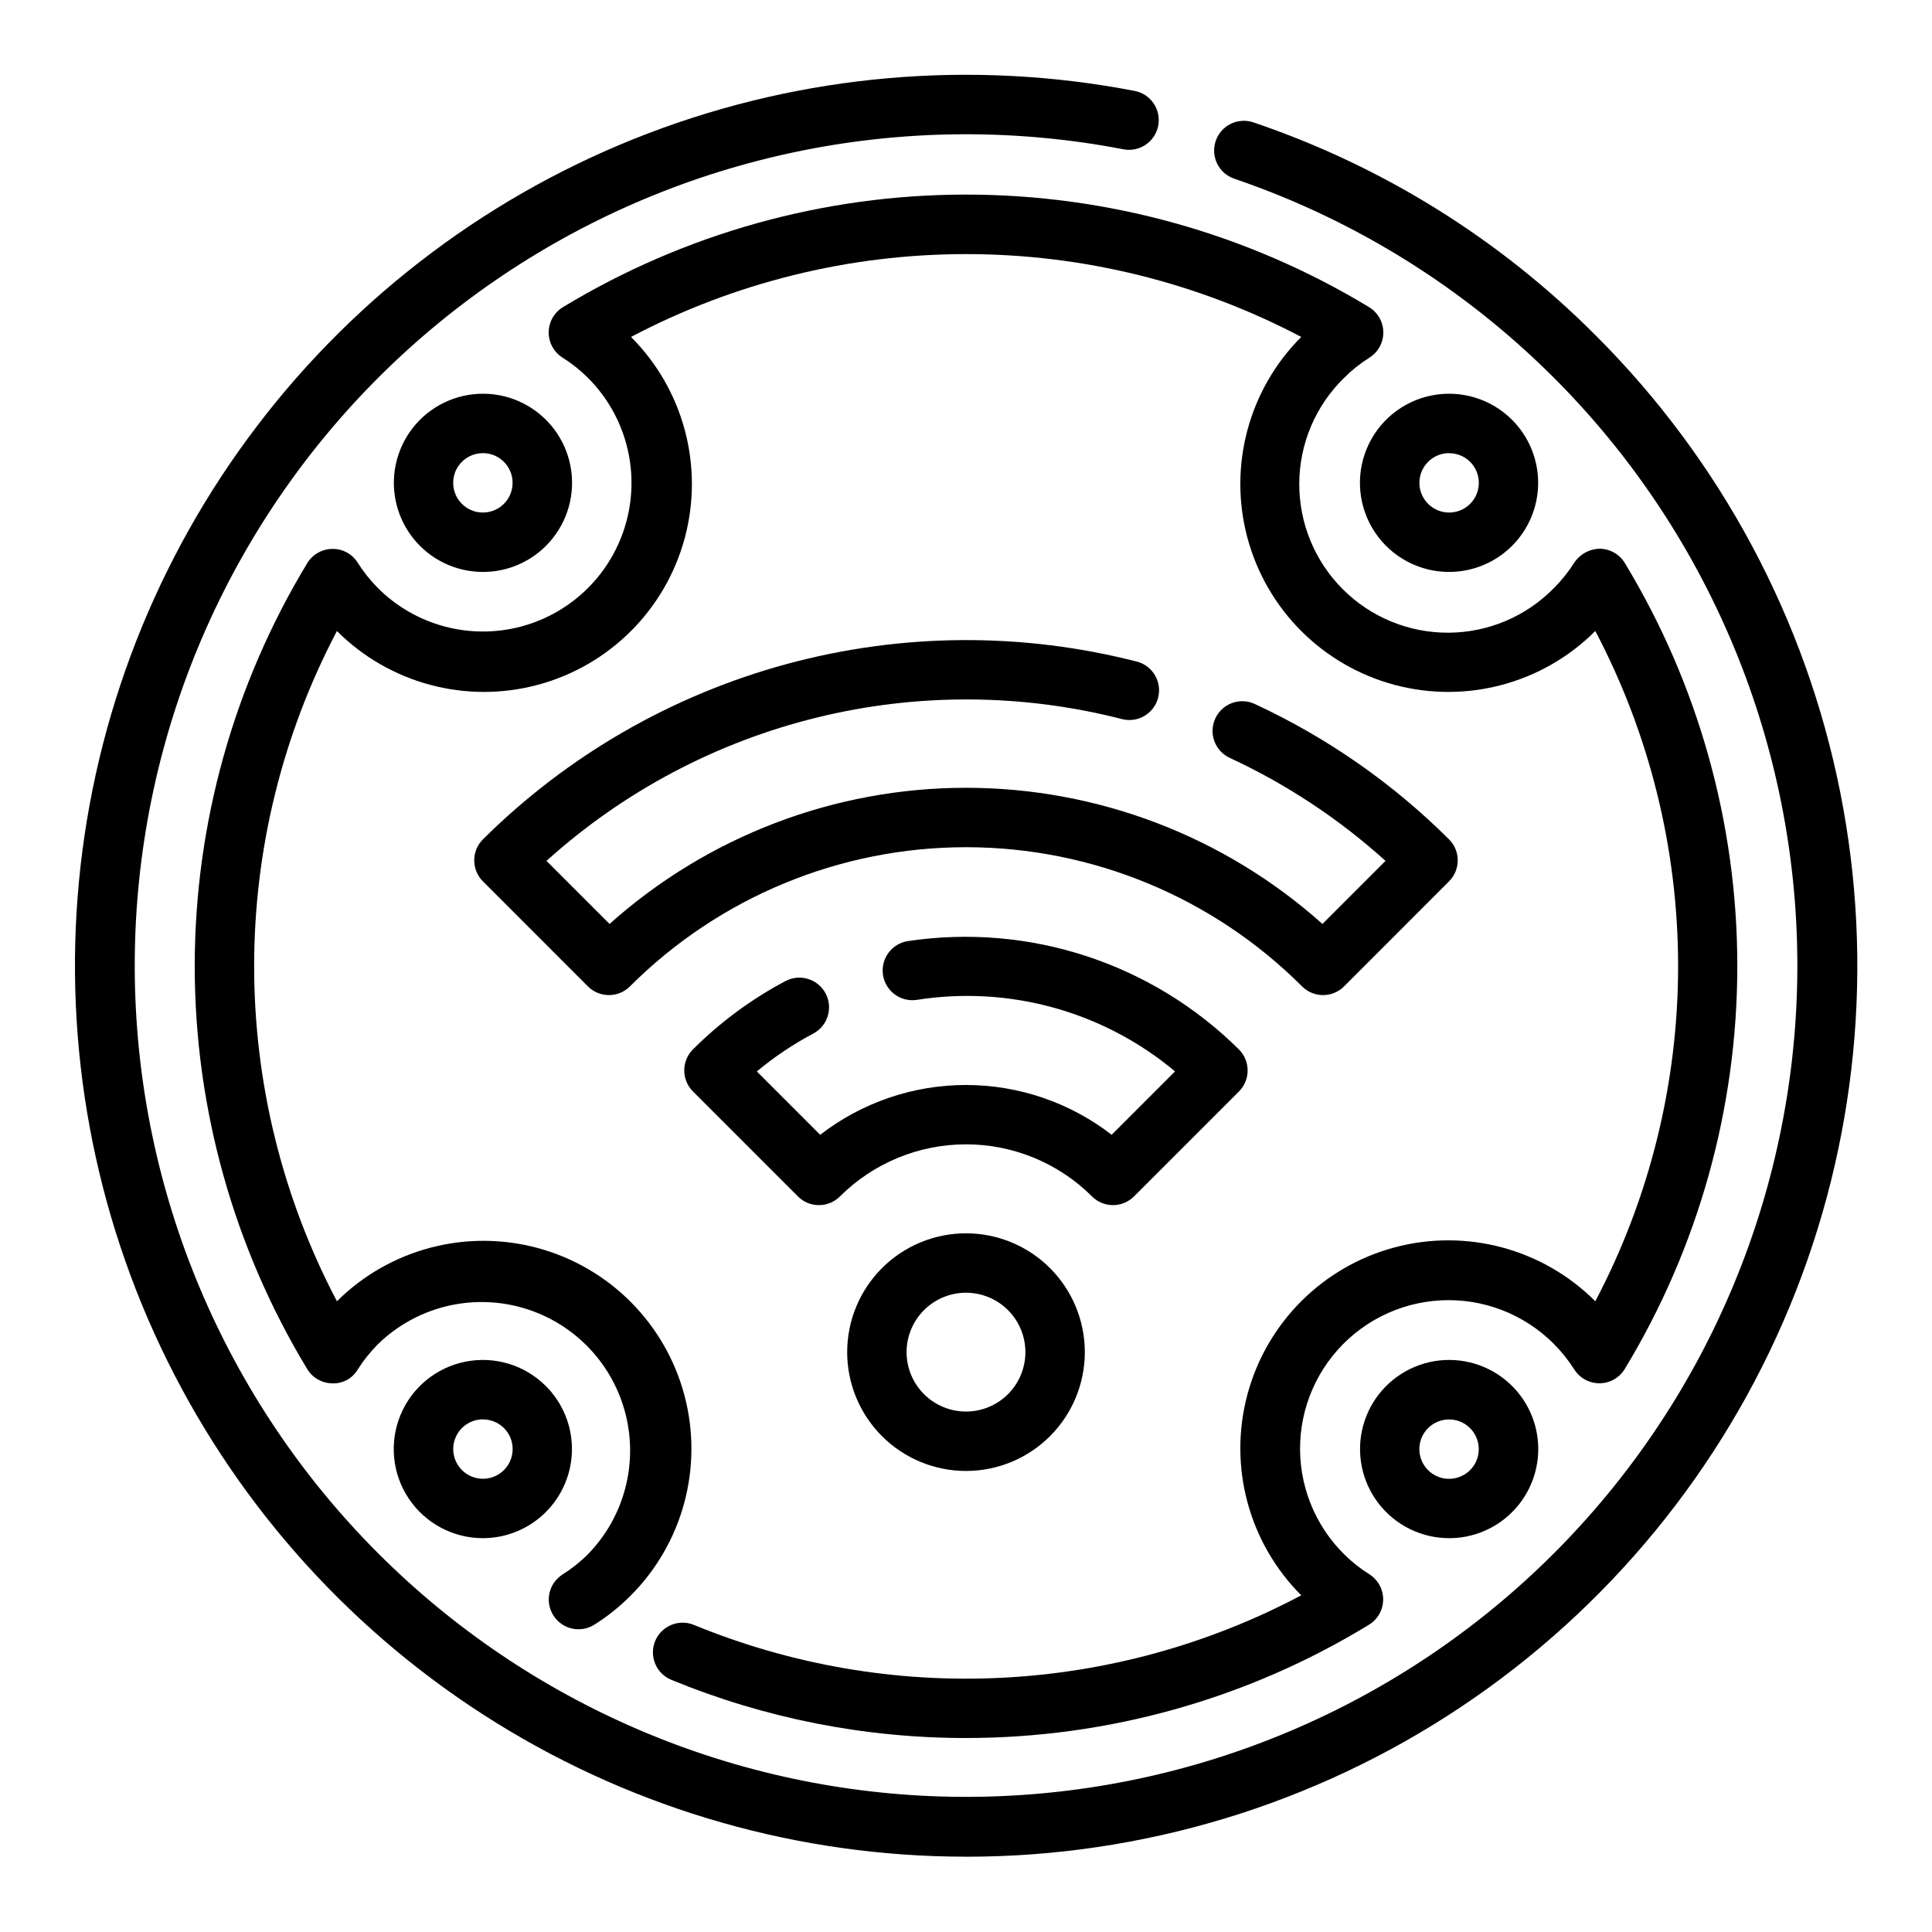 <?xml version="1.0" encoding="UTF-8"?>
<!-- The Best Svg Icon site in the world: iconSvg.co, Visit us! https://iconsvg.co -->
<svg fill="#000000" width="800px" height="800px" version="1.1" viewBox="144 144 512 512" xmlns="http://www.w3.org/2000/svg">
 <g>
  <path d="m399.92 604.59c-26.73 0.012-53.207-5.211-77.93-15.383-1.957-0.777-3.516-2.309-4.336-4.246-0.82-1.938-0.832-4.121-0.031-6.066 0.801-1.945 2.348-3.488 4.297-4.285 1.945-0.797 4.133-0.781 6.066 0.043 25.746 10.57 53.508 15.348 81.305 13.984 27.801-1.359 54.961-8.82 79.555-21.859-13.922-13.918-19.359-34.211-14.266-53.227 5.098-19.02 19.949-33.871 38.969-38.969 19.016-5.094 39.309 0.344 53.227 14.266 14.41-27.387 21.941-57.867 21.941-88.812 0-30.945-7.531-61.426-21.941-88.812-13.918 13.922-34.211 19.359-53.227 14.262-19.02-5.094-33.871-19.949-38.969-38.965-5.094-19.02 0.344-39.309 14.266-53.23-27.387-14.418-57.867-21.953-88.812-21.953-30.949 0-61.43 7.535-88.812 21.953 13.922 13.922 19.355 34.211 14.262 53.23-5.094 19.016-19.949 33.871-38.965 38.965-19.02 5.098-39.309-0.34-53.23-14.262-14.41 27.387-21.938 57.867-21.938 88.812 0 30.945 7.527 61.426 21.938 88.812 13.965-13.879 34.273-19.25 53.273-14.094 18.996 5.156 33.805 20.055 38.84 39.09 5.035 19.031-0.469 39.305-14.434 53.18-2.859 2.852-6.027 5.375-9.445 7.527-3.672 2.328-8.539 1.234-10.867-2.438-2.328-3.676-1.238-8.539 2.438-10.867 2.43-1.531 4.684-3.324 6.715-5.356 9.734-9.98 13.461-24.371 9.793-37.824-3.664-13.449-14.172-23.961-27.625-27.629-13.453-3.664-27.84 0.059-37.824 9.793-2.027 2.047-3.832 4.305-5.375 6.738-1.398 2.352-3.977 3.746-6.707 3.637-2.715-0.027-5.223-1.449-6.637-3.766-19.512-32.207-29.828-69.148-29.828-106.8 0-37.66 10.316-74.598 29.828-106.81 1.414-2.312 3.922-3.734 6.637-3.762 2.719-0.051 5.262 1.332 6.707 3.637 1.543 2.43 3.348 4.691 5.375 6.738 9.953 9.941 24.449 13.816 38.035 10.172 13.586-3.648 24.195-14.266 27.828-27.855 3.637-13.59-0.258-28.086-10.207-38.027-2.039-2.027-4.293-3.824-6.723-5.352-2.305-1.453-3.695-3.996-3.676-6.723 0.02-2.723 1.449-5.242 3.777-6.66 32.211-19.512 69.152-29.828 106.82-29.828 37.66 0 74.602 10.316 106.81 29.828 2.328 1.418 3.758 3.938 3.777 6.66 0.023 2.727-1.367 5.269-3.672 6.723-2.434 1.527-4.684 3.32-6.715 5.352-7.539 7.348-11.82 17.406-11.887 27.934-0.066 10.523 4.086 20.637 11.527 28.082 7.441 7.441 17.555 11.594 28.078 11.527 10.527-0.066 20.586-4.344 27.934-11.879 2.031-2.047 3.832-4.309 5.379-6.738 1.508-2.234 4.012-3.594 6.707-3.637 2.711 0.023 5.219 1.445 6.637 3.762 19.512 32.211 29.824 69.148 29.824 106.81 0 37.656-10.312 74.598-29.824 106.8-1.414 2.332-3.934 3.766-6.656 3.789-2.727 0.027-5.269-1.359-6.727-3.66-1.547-2.434-3.352-4.691-5.379-6.738-7.898-7.957-18.816-12.168-30.012-11.574-11.195 0.594-21.609 5.93-28.621 14.676-7.016 8.746-9.969 20.07-8.117 31.129 1.852 11.055 8.328 20.801 17.812 26.785 2.305 1.453 3.691 3.992 3.672 6.719-0.02 2.723-1.449 5.246-3.777 6.664-32.172 19.652-69.152 30.035-106.86 30.008z"/>
  <path d="m528.02 551.63c-7.34-0.004-14.262-3.426-18.727-9.254-4.465-5.828-5.965-13.402-4.059-20.492 1.906-7.09 7-12.891 13.785-15.695 6.785-2.805 14.488-2.293 20.844 1.383 6.356 3.676 10.641 10.098 11.594 17.379s-1.535 14.59-6.731 19.777c-4.43 4.434-10.441 6.918-16.707 6.902zm11.141-12.469m-11.141-18.996c-2.629-0.004-5.09 1.309-6.551 3.496-1.465 2.188-1.738 4.961-0.73 7.391 1.008 2.43 3.164 4.195 5.746 4.707 2.578 0.512 5.246-0.301 7.102-2.164 2.246-2.25 2.914-5.633 1.699-8.57-1.219-2.938-4.082-4.856-7.266-4.859z"/>
  <path d="m271.98 295.57c-7.344 0-14.266-3.418-18.734-9.246-4.465-5.828-5.969-13.402-4.062-20.492 1.902-7.094 6.996-12.895 13.781-15.699 6.785-2.805 14.492-2.297 20.848 1.379 6.356 3.676 10.641 10.098 11.594 17.379s-1.535 14.59-6.731 19.777c-4.426 4.43-10.434 6.914-16.695 6.902zm0-31.488v0.004c-2.633-0.004-5.09 1.305-6.555 3.492-1.461 2.188-1.734 4.961-0.727 7.391 1.008 2.434 3.16 4.199 5.742 4.711 2.582 0.508 5.246-0.301 7.106-2.164 2.242-2.254 2.914-5.637 1.695-8.574s-4.082-4.852-7.262-4.856z"/>
  <path d="m528.03 295.57c-7.891 0.008-15.262-3.926-19.648-10.484-4.387-6.562-5.207-14.879-2.188-22.168 3.019-7.293 9.484-12.594 17.223-14.125 7.742-1.535 15.738 0.895 21.312 6.481 4.418 4.434 6.902 10.434 6.898 16.691-0.004 6.258-2.488 12.262-6.914 16.688-4.426 4.426-10.426 6.914-16.684 6.918zm0-31.488v0.004c-3.754-0.004-6.988 2.652-7.723 6.336-0.73 3.684 1.242 7.371 4.715 8.809 3.469 1.438 7.473 0.219 9.559-2.906 2.082-3.125 1.668-7.289-0.992-9.941-1.477-1.465-3.477-2.281-5.559-2.273z"/>
  <path d="m271.97 551.63c-7.891 0.004-15.262-3.934-19.648-10.492-4.383-6.562-5.203-14.879-2.18-22.168 3.019-7.289 9.484-12.586 17.223-14.121 7.742-1.535 15.734 0.898 21.309 6.484 4.422 4.43 6.902 10.434 6.898 16.695-0.004 6.258-2.492 12.258-6.918 16.684-4.426 4.426-10.426 6.914-16.684 6.918zm0-31.488c-3.758 0.008-6.984 2.664-7.711 6.352-0.727 3.684 1.25 7.367 4.723 8.797 3.473 1.434 7.473 0.215 9.555-2.91 2.082-3.125 1.664-7.285-0.992-9.938-1.48-1.473-3.488-2.293-5.574-2.277z"/>
  <path d="m400 636.04c-43.996 0-87.113-12.285-124.5-35.48-37.387-23.191-67.547-56.367-87.082-95.785-19.535-39.418-27.668-83.512-23.484-127.3 4.184-43.793 20.52-85.547 47.164-120.55 26.645-35.004 62.543-61.871 103.64-77.566 41.098-15.695 85.766-19.598 128.96-11.262 4.273 0.824 7.066 4.953 6.242 9.227-0.824 4.269-4.953 7.066-9.227 6.242-56.078-10.812-114.16 0.578-162.01 31.77-47.844 31.188-81.707 79.738-94.445 135.41-12.738 55.676-3.359 114.12 26.156 163.01 29.52 48.891 76.871 84.41 132.07 99.062 55.199 14.652 113.93 7.297 163.81-20.516 49.883-27.812 87.016-73.91 103.57-128.57 16.551-54.664 11.227-113.61-14.848-164.43-26.074-50.812-70.863-89.516-124.92-107.94-4.121-1.402-6.324-5.883-4.922-10.004 1.402-4.121 5.879-6.324 10-4.922 34.23 11.582 65.312 30.945 90.805 56.559 33.051 33.012 55.562 75.086 64.688 120.9 9.121 45.812 4.449 93.301-13.43 136.46-17.879 43.152-48.164 80.035-87.012 105.97-38.852 25.934-84.523 39.762-131.23 39.727z"/>
  <path d="m494.63 407.71c-2.086 0-4.09-0.828-5.566-2.301-23.621-23.621-55.66-36.891-89.062-36.891-33.406 0-65.445 13.27-89.066 36.891-1.477 1.473-3.477 2.301-5.566 2.301-2.086 0-4.086-0.828-5.562-2.301l-27.828-27.844c-3.074-3.074-3.074-8.055 0-11.129 22.371-22.215 50.133-38.23 80.562-46.477 30.43-8.246 62.48-8.438 93.008-0.559 4.051 1.211 6.422 5.414 5.363 9.508-1.059 4.098-5.168 6.625-9.301 5.723-26.582-6.863-54.453-7.027-81.117-0.48-26.66 6.547-51.285 19.598-71.672 37.992l16.715 16.711c25.977-23.234 59.609-36.082 94.465-36.082 34.852 0 68.484 12.848 94.461 36.082l16.711-16.711h0.004c-12.32-11.125-26.246-20.328-41.305-27.309-1.891-0.887-3.356-2.484-4.066-4.445-0.715-1.965-0.617-4.129 0.27-6.019 1.84-3.941 6.523-5.641 10.465-3.801 19.117 8.859 36.535 20.996 51.465 35.867 3.074 3.074 3.074 8.055 0 11.129l-27.828 27.844h0.004c-1.477 1.469-3.469 2.297-5.551 2.301z"/>
  <path d="m400 533.82c-8.352 0-16.363-3.32-22.266-9.223-5.906-5.906-9.223-13.914-9.223-22.266 0-8.352 3.316-16.363 9.223-22.266 5.902-5.906 13.914-9.223 22.266-9.223s16.359 3.316 22.266 9.223c5.902 5.902 9.223 13.914 9.223 22.266 0 8.352-3.32 16.359-9.223 22.266-5.906 5.902-13.914 9.223-22.266 9.223zm0-47.23v-0.004c-4.176 0-8.18 1.66-11.133 4.613-2.953 2.953-4.613 6.957-4.613 11.133 0 4.176 1.66 8.18 4.613 11.133 2.953 2.953 6.957 4.609 11.133 4.609s8.18-1.656 11.133-4.609c2.949-2.953 4.609-6.957 4.609-11.133 0-4.176-1.66-8.18-4.609-11.133-2.953-2.953-6.957-4.613-11.133-4.613z"/>
  <path d="m438.96 463.37c-2.086 0-4.09-0.828-5.566-2.305-8.867-8.84-20.879-13.805-33.398-13.805-12.523 0-24.535 4.965-33.402 13.805-3.074 3.074-8.059 3.074-11.133 0l-27.828-27.828h0.004c-3.074-3.074-3.074-8.059 0-11.133 7.223-7.223 15.484-13.324 24.512-18.105 3.84-2.035 8.605-0.574 10.645 3.269 2.035 3.84 0.574 8.605-3.269 10.641-5.32 2.816-10.332 6.176-14.957 10.031l16.793 16.793v-0.004c11.055-8.555 24.641-13.195 38.621-13.195 13.977 0 27.562 4.641 38.617 13.195l16.801-16.801v0.004c-19-15.902-43.949-22.812-68.426-18.957-4.301 0.652-8.316-2.309-8.969-6.609-0.652-4.301 2.309-8.316 6.609-8.969 32.133-4.812 64.652 5.836 87.719 28.723 3.07 3.074 3.07 8.059 0 11.133l-27.828 27.828c-1.473 1.465-3.465 2.289-5.543 2.289z"/>
 </g>
</svg>